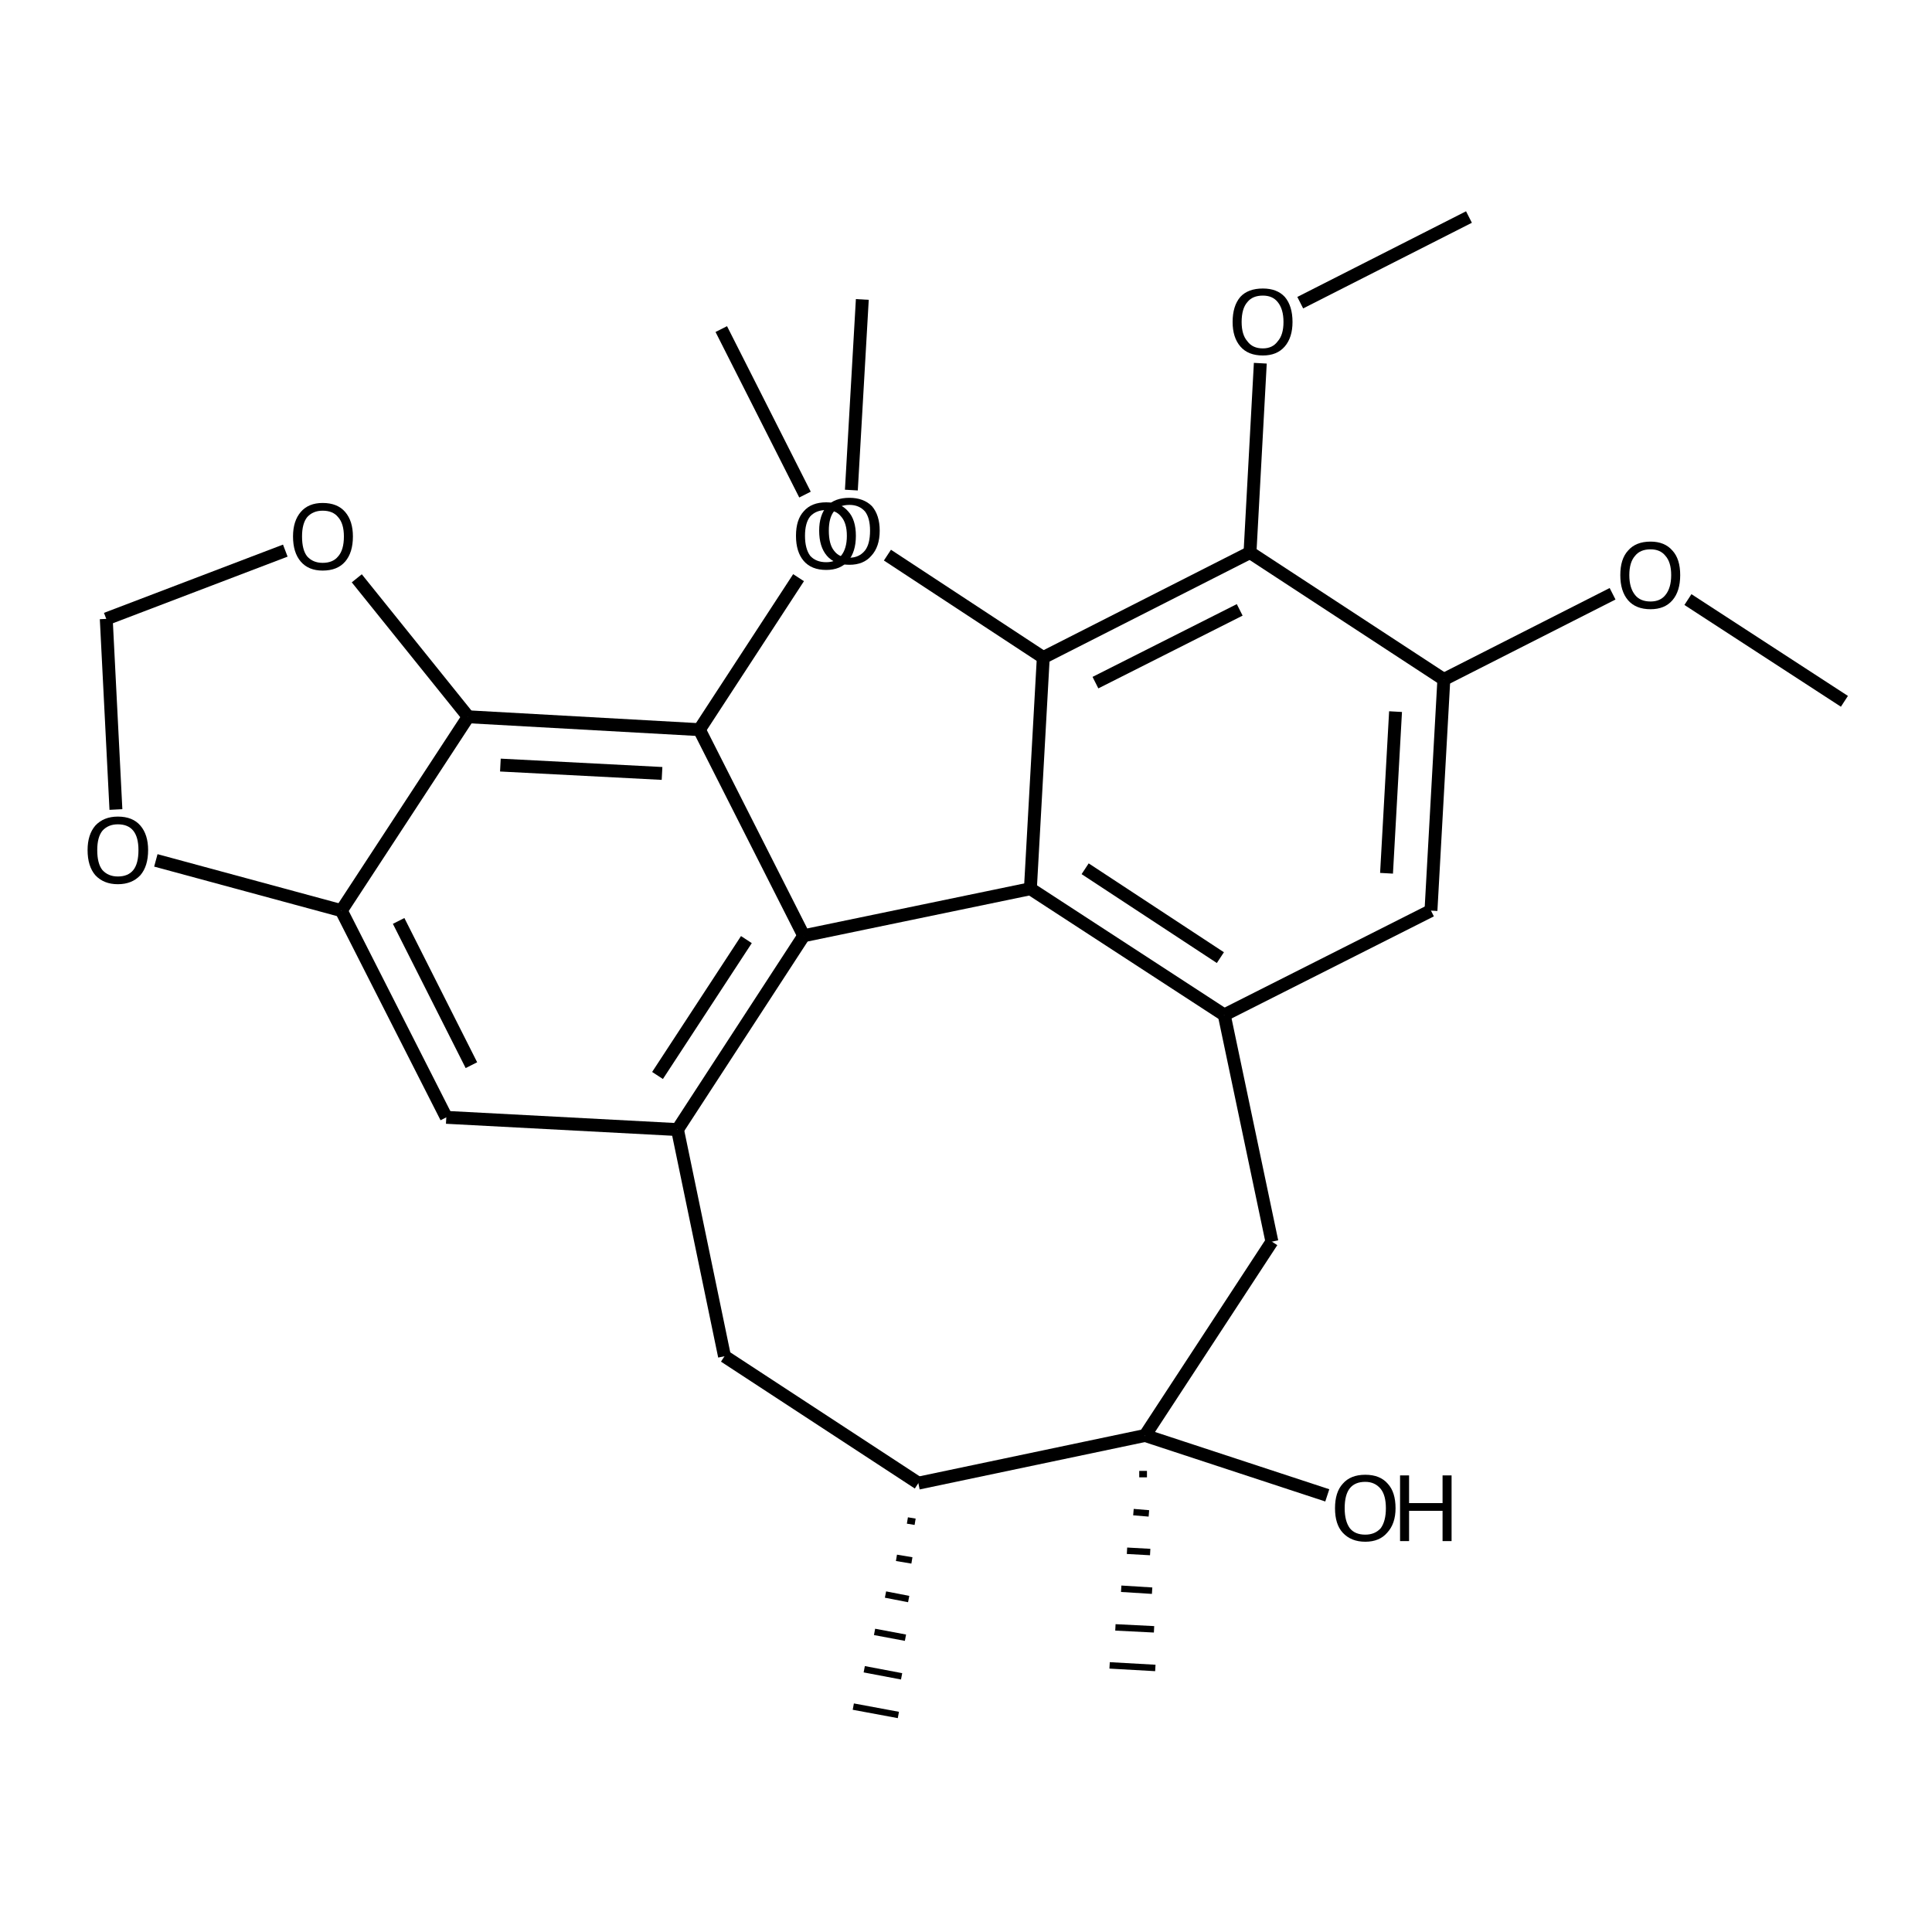 <?xml version='1.0' encoding='iso-8859-1'?>
<svg version='1.1' baseProfile='full'
              xmlns='http://www.w3.org/2000/svg'
                      xmlns:rdkit='http://www.rdkit.org/xml'
                      xmlns:xlink='http://www.w3.org/1999/xlink'
                  xml:space='preserve'
width='300px' height='300px' viewBox='0 0 300 300'>
<!-- END OF HEADER -->
<path class='bond-0 atom-0 atom-1' d='M 286.4,108.9 L 262.1,93.1' style='fill:none;fill-rule:evenodd;stroke:#000000;stroke-width:2.0px;stroke-linecap:butt;stroke-linejoin:miter;stroke-opacity:1' />
<path class='bond-1 atom-1 atom-2' d='M 250.4,92.2 L 224.2,105.5' style='fill:none;fill-rule:evenodd;stroke:#000000;stroke-width:2.0px;stroke-linecap:butt;stroke-linejoin:miter;stroke-opacity:1' />
<path class='bond-2 atom-2 atom-3' d='M 224.2,105.5 L 222.2,141.4' style='fill:none;fill-rule:evenodd;stroke:#000000;stroke-width:2.0px;stroke-linecap:butt;stroke-linejoin:miter;stroke-opacity:1' />
<path class='bond-2 atom-2 atom-3' d='M 216.7,110.5 L 215.3,135.6' style='fill:none;fill-rule:evenodd;stroke:#000000;stroke-width:2.0px;stroke-linecap:butt;stroke-linejoin:miter;stroke-opacity:1' />
<path class='bond-3 atom-3 atom-4' d='M 222.2,141.4 L 190.1,157.6' style='fill:none;fill-rule:evenodd;stroke:#000000;stroke-width:2.0px;stroke-linecap:butt;stroke-linejoin:miter;stroke-opacity:1' />
<path class='bond-4 atom-4 atom-5' d='M 190.1,157.6 L 197.5,192.8' style='fill:none;fill-rule:evenodd;stroke:#000000;stroke-width:2.0px;stroke-linecap:butt;stroke-linejoin:miter;stroke-opacity:1' />
<path class='bond-5 atom-5 atom-6' d='M 197.5,192.8 L 177.8,222.9' style='fill:none;fill-rule:evenodd;stroke:#000000;stroke-width:2.0px;stroke-linecap:butt;stroke-linejoin:miter;stroke-opacity:1' />
<path class='bond-6 atom-6 atom-7' d='M 176.9,228.9 L 178.1,228.9' style='fill:none;fill-rule:evenodd;stroke:#000000;stroke-width:1.0px;stroke-linecap:butt;stroke-linejoin:miter;stroke-opacity:1' />
<path class='bond-6 atom-6 atom-7' d='M 176.0,234.8 L 178.4,235.0' style='fill:none;fill-rule:evenodd;stroke:#000000;stroke-width:1.0px;stroke-linecap:butt;stroke-linejoin:miter;stroke-opacity:1' />
<path class='bond-6 atom-6 atom-7' d='M 175.0,240.8 L 178.6,241.0' style='fill:none;fill-rule:evenodd;stroke:#000000;stroke-width:1.0px;stroke-linecap:butt;stroke-linejoin:miter;stroke-opacity:1' />
<path class='bond-6 atom-6 atom-7' d='M 174.1,246.7 L 178.9,247.0' style='fill:none;fill-rule:evenodd;stroke:#000000;stroke-width:1.0px;stroke-linecap:butt;stroke-linejoin:miter;stroke-opacity:1' />
<path class='bond-6 atom-6 atom-7' d='M 173.2,252.7 L 179.2,253.0' style='fill:none;fill-rule:evenodd;stroke:#000000;stroke-width:1.0px;stroke-linecap:butt;stroke-linejoin:miter;stroke-opacity:1' />
<path class='bond-6 atom-6 atom-7' d='M 172.3,258.6 L 179.4,259.0' style='fill:none;fill-rule:evenodd;stroke:#000000;stroke-width:1.0px;stroke-linecap:butt;stroke-linejoin:miter;stroke-opacity:1' />
<path class='bond-7 atom-6 atom-8' d='M 177.8,222.9 L 206.1,232.2' style='fill:none;fill-rule:evenodd;stroke:#000000;stroke-width:2.0px;stroke-linecap:butt;stroke-linejoin:miter;stroke-opacity:1' />
<path class='bond-8 atom-6 atom-9' d='M 177.8,222.9 L 142.6,230.3' style='fill:none;fill-rule:evenodd;stroke:#000000;stroke-width:2.0px;stroke-linecap:butt;stroke-linejoin:miter;stroke-opacity:1' />
<path class='bond-9 atom-9 atom-10' d='M 140.9,236.1 L 142.1,236.3' style='fill:none;fill-rule:evenodd;stroke:#000000;stroke-width:1.0px;stroke-linecap:butt;stroke-linejoin:miter;stroke-opacity:1' />
<path class='bond-9 atom-9 atom-10' d='M 139.2,241.9 L 141.6,242.3' style='fill:none;fill-rule:evenodd;stroke:#000000;stroke-width:1.0px;stroke-linecap:butt;stroke-linejoin:miter;stroke-opacity:1' />
<path class='bond-9 atom-9 atom-10' d='M 137.5,247.6 L 141.1,248.3' style='fill:none;fill-rule:evenodd;stroke:#000000;stroke-width:1.0px;stroke-linecap:butt;stroke-linejoin:miter;stroke-opacity:1' />
<path class='bond-9 atom-9 atom-10' d='M 135.8,253.4 L 140.6,254.3' style='fill:none;fill-rule:evenodd;stroke:#000000;stroke-width:1.0px;stroke-linecap:butt;stroke-linejoin:miter;stroke-opacity:1' />
<path class='bond-9 atom-9 atom-10' d='M 134.2,259.2 L 140.0,260.3' style='fill:none;fill-rule:evenodd;stroke:#000000;stroke-width:1.0px;stroke-linecap:butt;stroke-linejoin:miter;stroke-opacity:1' />
<path class='bond-9 atom-9 atom-10' d='M 132.5,265.0 L 139.5,266.3' style='fill:none;fill-rule:evenodd;stroke:#000000;stroke-width:1.0px;stroke-linecap:butt;stroke-linejoin:miter;stroke-opacity:1' />
<path class='bond-10 atom-9 atom-11' d='M 142.6,230.3 L 112.5,210.6' style='fill:none;fill-rule:evenodd;stroke:#000000;stroke-width:2.0px;stroke-linecap:butt;stroke-linejoin:miter;stroke-opacity:1' />
<path class='bond-11 atom-11 atom-12' d='M 112.5,210.6 L 105.2,175.4' style='fill:none;fill-rule:evenodd;stroke:#000000;stroke-width:2.0px;stroke-linecap:butt;stroke-linejoin:miter;stroke-opacity:1' />
<path class='bond-12 atom-12 atom-13' d='M 105.2,175.4 L 124.8,145.3' style='fill:none;fill-rule:evenodd;stroke:#000000;stroke-width:2.0px;stroke-linecap:butt;stroke-linejoin:miter;stroke-opacity:1' />
<path class='bond-12 atom-12 atom-13' d='M 102.1,167.0 L 115.9,145.9' style='fill:none;fill-rule:evenodd;stroke:#000000;stroke-width:2.0px;stroke-linecap:butt;stroke-linejoin:miter;stroke-opacity:1' />
<path class='bond-13 atom-13 atom-14' d='M 124.8,145.3 L 160.0,138.0' style='fill:none;fill-rule:evenodd;stroke:#000000;stroke-width:2.0px;stroke-linecap:butt;stroke-linejoin:miter;stroke-opacity:1' />
<path class='bond-14 atom-14 atom-15' d='M 160.0,138.0 L 162.0,102.1' style='fill:none;fill-rule:evenodd;stroke:#000000;stroke-width:2.0px;stroke-linecap:butt;stroke-linejoin:miter;stroke-opacity:1' />
<path class='bond-15 atom-15 atom-16' d='M 162.0,102.1 L 194.1,85.8' style='fill:none;fill-rule:evenodd;stroke:#000000;stroke-width:2.0px;stroke-linecap:butt;stroke-linejoin:miter;stroke-opacity:1' />
<path class='bond-15 atom-15 atom-16' d='M 170.1,106.0 L 192.5,94.7' style='fill:none;fill-rule:evenodd;stroke:#000000;stroke-width:2.0px;stroke-linecap:butt;stroke-linejoin:miter;stroke-opacity:1' />
<path class='bond-16 atom-16 atom-17' d='M 194.1,85.8 L 195.7,56.4' style='fill:none;fill-rule:evenodd;stroke:#000000;stroke-width:2.0px;stroke-linecap:butt;stroke-linejoin:miter;stroke-opacity:1' />
<path class='bond-17 atom-17 atom-18' d='M 201.9,47.0 L 228.1,33.7' style='fill:none;fill-rule:evenodd;stroke:#000000;stroke-width:2.0px;stroke-linecap:butt;stroke-linejoin:miter;stroke-opacity:1' />
<path class='bond-18 atom-15 atom-19' d='M 162.0,102.1 L 137.8,86.2' style='fill:none;fill-rule:evenodd;stroke:#000000;stroke-width:2.0px;stroke-linecap:butt;stroke-linejoin:miter;stroke-opacity:1' />
<path class='bond-19 atom-19 atom-20' d='M 132.2,76.1 L 133.9,46.5' style='fill:none;fill-rule:evenodd;stroke:#000000;stroke-width:2.0px;stroke-linecap:butt;stroke-linejoin:miter;stroke-opacity:1' />
<path class='bond-20 atom-13 atom-21' d='M 124.8,145.3 L 108.6,113.3' style='fill:none;fill-rule:evenodd;stroke:#000000;stroke-width:2.0px;stroke-linecap:butt;stroke-linejoin:miter;stroke-opacity:1' />
<path class='bond-21 atom-21 atom-22' d='M 108.6,113.3 L 124.0,89.7' style='fill:none;fill-rule:evenodd;stroke:#000000;stroke-width:2.0px;stroke-linecap:butt;stroke-linejoin:miter;stroke-opacity:1' />
<path class='bond-22 atom-22 atom-23' d='M 125.0,76.8 L 112.0,51.1' style='fill:none;fill-rule:evenodd;stroke:#000000;stroke-width:2.0px;stroke-linecap:butt;stroke-linejoin:miter;stroke-opacity:1' />
<path class='bond-23 atom-21 atom-24' d='M 108.6,113.3 L 72.7,111.3' style='fill:none;fill-rule:evenodd;stroke:#000000;stroke-width:2.0px;stroke-linecap:butt;stroke-linejoin:miter;stroke-opacity:1' />
<path class='bond-23 atom-21 atom-24' d='M 102.8,120.1 L 77.7,118.8' style='fill:none;fill-rule:evenodd;stroke:#000000;stroke-width:2.0px;stroke-linecap:butt;stroke-linejoin:miter;stroke-opacity:1' />
<path class='bond-24 atom-24 atom-25' d='M 72.7,111.3 L 53.0,141.4' style='fill:none;fill-rule:evenodd;stroke:#000000;stroke-width:2.0px;stroke-linecap:butt;stroke-linejoin:miter;stroke-opacity:1' />
<path class='bond-25 atom-25 atom-26' d='M 53.0,141.4 L 69.3,173.5' style='fill:none;fill-rule:evenodd;stroke:#000000;stroke-width:2.0px;stroke-linecap:butt;stroke-linejoin:miter;stroke-opacity:1' />
<path class='bond-25 atom-25 atom-26' d='M 61.9,143.0 L 73.2,165.4' style='fill:none;fill-rule:evenodd;stroke:#000000;stroke-width:2.0px;stroke-linecap:butt;stroke-linejoin:miter;stroke-opacity:1' />
<path class='bond-26 atom-25 atom-27' d='M 53.0,141.4 L 24.2,133.6' style='fill:none;fill-rule:evenodd;stroke:#000000;stroke-width:2.0px;stroke-linecap:butt;stroke-linejoin:miter;stroke-opacity:1' />
<path class='bond-27 atom-27 atom-28' d='M 18.0,125.7 L 16.5,96.1' style='fill:none;fill-rule:evenodd;stroke:#000000;stroke-width:2.0px;stroke-linecap:butt;stroke-linejoin:miter;stroke-opacity:1' />
<path class='bond-28 atom-28 atom-29' d='M 16.5,96.1 L 44.3,85.5' style='fill:none;fill-rule:evenodd;stroke:#000000;stroke-width:2.0px;stroke-linecap:butt;stroke-linejoin:miter;stroke-opacity:1' />
<path class='bond-29 atom-16 atom-2' d='M 194.1,85.8 L 224.2,105.5' style='fill:none;fill-rule:evenodd;stroke:#000000;stroke-width:2.0px;stroke-linecap:butt;stroke-linejoin:miter;stroke-opacity:1' />
<path class='bond-30 atom-29 atom-24' d='M 55.4,89.8 L 72.7,111.3' style='fill:none;fill-rule:evenodd;stroke:#000000;stroke-width:2.0px;stroke-linecap:butt;stroke-linejoin:miter;stroke-opacity:1' />
<path class='bond-31 atom-14 atom-4' d='M 160.0,138.0 L 190.1,157.6' style='fill:none;fill-rule:evenodd;stroke:#000000;stroke-width:2.0px;stroke-linecap:butt;stroke-linejoin:miter;stroke-opacity:1' />
<path class='bond-31 atom-14 atom-4' d='M 168.5,134.9 L 189.5,148.7' style='fill:none;fill-rule:evenodd;stroke:#000000;stroke-width:2.0px;stroke-linecap:butt;stroke-linejoin:miter;stroke-opacity:1' />
<path class='bond-32 atom-26 atom-12' d='M 69.3,173.5 L 105.2,175.4' style='fill:none;fill-rule:evenodd;stroke:#000000;stroke-width:2.0px;stroke-linecap:butt;stroke-linejoin:miter;stroke-opacity:1' />
<path class='atom-1' d='M 251.6 89.3
Q 251.6 86.8, 252.8 85.5
Q 254.0 84.1, 256.3 84.1
Q 258.5 84.1, 259.7 85.5
Q 260.9 86.8, 260.9 89.3
Q 260.9 91.8, 259.7 93.2
Q 258.5 94.6, 256.3 94.6
Q 254.0 94.6, 252.8 93.2
Q 251.6 91.8, 251.6 89.3
M 256.3 93.4
Q 257.8 93.4, 258.6 92.4
Q 259.5 91.3, 259.5 89.3
Q 259.5 87.3, 258.6 86.3
Q 257.8 85.3, 256.3 85.3
Q 254.7 85.3, 253.9 86.3
Q 253.0 87.3, 253.0 89.3
Q 253.0 91.3, 253.9 92.4
Q 254.7 93.4, 256.3 93.4
' fill='#000000'/>
<path class='atom-8' d='M 207.3 234.2
Q 207.3 231.7, 208.5 230.4
Q 209.7 229.0, 212.0 229.0
Q 214.3 229.0, 215.5 230.4
Q 216.7 231.7, 216.7 234.2
Q 216.7 236.6, 215.4 238.0
Q 214.2 239.4, 212.0 239.4
Q 209.8 239.4, 208.5 238.0
Q 207.3 236.7, 207.3 234.2
M 212.0 238.3
Q 213.5 238.3, 214.4 237.3
Q 215.2 236.2, 215.2 234.2
Q 215.2 232.2, 214.4 231.2
Q 213.5 230.1, 212.0 230.1
Q 210.4 230.1, 209.6 231.1
Q 208.8 232.1, 208.8 234.2
Q 208.8 236.2, 209.6 237.3
Q 210.4 238.3, 212.0 238.3
' fill='#000000'/>
<path class='atom-8' d='M 217.4 229.1
L 218.8 229.1
L 218.8 233.4
L 224.0 233.4
L 224.0 229.1
L 225.4 229.1
L 225.4 239.3
L 224.0 239.3
L 224.0 234.6
L 218.8 234.6
L 218.8 239.3
L 217.4 239.3
L 217.4 229.1
' fill='#000000'/>
<path class='atom-17' d='M 191.4 50.0
Q 191.4 47.5, 192.6 46.1
Q 193.8 44.8, 196.1 44.8
Q 198.3 44.8, 199.5 46.1
Q 200.7 47.5, 200.7 50.0
Q 200.7 52.4, 199.5 53.8
Q 198.3 55.2, 196.1 55.2
Q 193.8 55.2, 192.6 53.8
Q 191.4 52.4, 191.4 50.0
M 196.1 54.1
Q 197.6 54.1, 198.4 53.0
Q 199.3 52.0, 199.3 50.0
Q 199.3 48.0, 198.4 46.9
Q 197.6 45.9, 196.1 45.9
Q 194.5 45.9, 193.7 46.9
Q 192.8 47.9, 192.8 50.0
Q 192.8 52.0, 193.7 53.0
Q 194.5 54.1, 196.1 54.1
' fill='#000000'/>
<path class='atom-19' d='M 127.2 82.4
Q 127.2 80.0, 128.4 78.6
Q 129.6 77.3, 131.9 77.3
Q 134.1 77.3, 135.4 78.6
Q 136.6 80.0, 136.6 82.4
Q 136.6 84.9, 135.3 86.3
Q 134.1 87.7, 131.9 87.7
Q 129.6 87.7, 128.4 86.3
Q 127.2 84.9, 127.2 82.4
M 131.9 86.6
Q 133.4 86.6, 134.3 85.5
Q 135.1 84.5, 135.1 82.4
Q 135.1 80.4, 134.3 79.4
Q 133.4 78.4, 131.9 78.4
Q 130.3 78.4, 129.5 79.4
Q 128.7 80.4, 128.7 82.4
Q 128.7 84.5, 129.5 85.5
Q 130.3 86.6, 131.9 86.6
' fill='#000000'/>
<path class='atom-22' d='M 123.6 83.2
Q 123.6 80.7, 124.8 79.4
Q 126.0 78.0, 128.3 78.0
Q 130.5 78.0, 131.7 79.4
Q 132.9 80.7, 132.9 83.2
Q 132.9 85.7, 131.7 87.1
Q 130.5 88.5, 128.3 88.5
Q 126.0 88.5, 124.8 87.1
Q 123.6 85.7, 123.6 83.2
M 128.3 87.3
Q 129.8 87.3, 130.6 86.3
Q 131.5 85.2, 131.5 83.2
Q 131.5 81.2, 130.6 80.2
Q 129.8 79.2, 128.3 79.2
Q 126.7 79.2, 125.8 80.2
Q 125.0 81.2, 125.0 83.2
Q 125.0 85.2, 125.8 86.3
Q 126.7 87.3, 128.3 87.3
' fill='#000000'/>
<path class='atom-27' d='M 13.6 132.0
Q 13.6 129.6, 14.8 128.2
Q 16.1 126.8, 18.3 126.8
Q 20.6 126.8, 21.8 128.2
Q 23.0 129.6, 23.0 132.0
Q 23.0 134.5, 21.8 135.9
Q 20.5 137.3, 18.3 137.3
Q 16.1 137.3, 14.8 135.9
Q 13.6 134.5, 13.6 132.0
M 18.3 136.1
Q 19.9 136.1, 20.7 135.1
Q 21.5 134.1, 21.5 132.0
Q 21.5 130.0, 20.7 129.0
Q 19.9 128.0, 18.3 128.0
Q 16.8 128.0, 15.9 129.0
Q 15.1 130.0, 15.1 132.0
Q 15.1 134.1, 15.9 135.1
Q 16.8 136.1, 18.3 136.1
' fill='#000000'/>
<path class='atom-29' d='M 45.5 83.3
Q 45.5 80.9, 46.7 79.5
Q 47.9 78.1, 50.1 78.1
Q 52.4 78.1, 53.6 79.5
Q 54.8 80.9, 54.8 83.3
Q 54.8 85.8, 53.6 87.2
Q 52.4 88.6, 50.1 88.6
Q 47.9 88.6, 46.7 87.2
Q 45.5 85.8, 45.5 83.3
M 50.1 87.4
Q 51.7 87.4, 52.5 86.4
Q 53.4 85.4, 53.4 83.3
Q 53.4 81.3, 52.5 80.3
Q 51.7 79.3, 50.1 79.3
Q 48.6 79.3, 47.7 80.3
Q 46.9 81.3, 46.9 83.3
Q 46.9 85.4, 47.7 86.4
Q 48.6 87.4, 50.1 87.4
' fill='#000000'/>
</svg>

